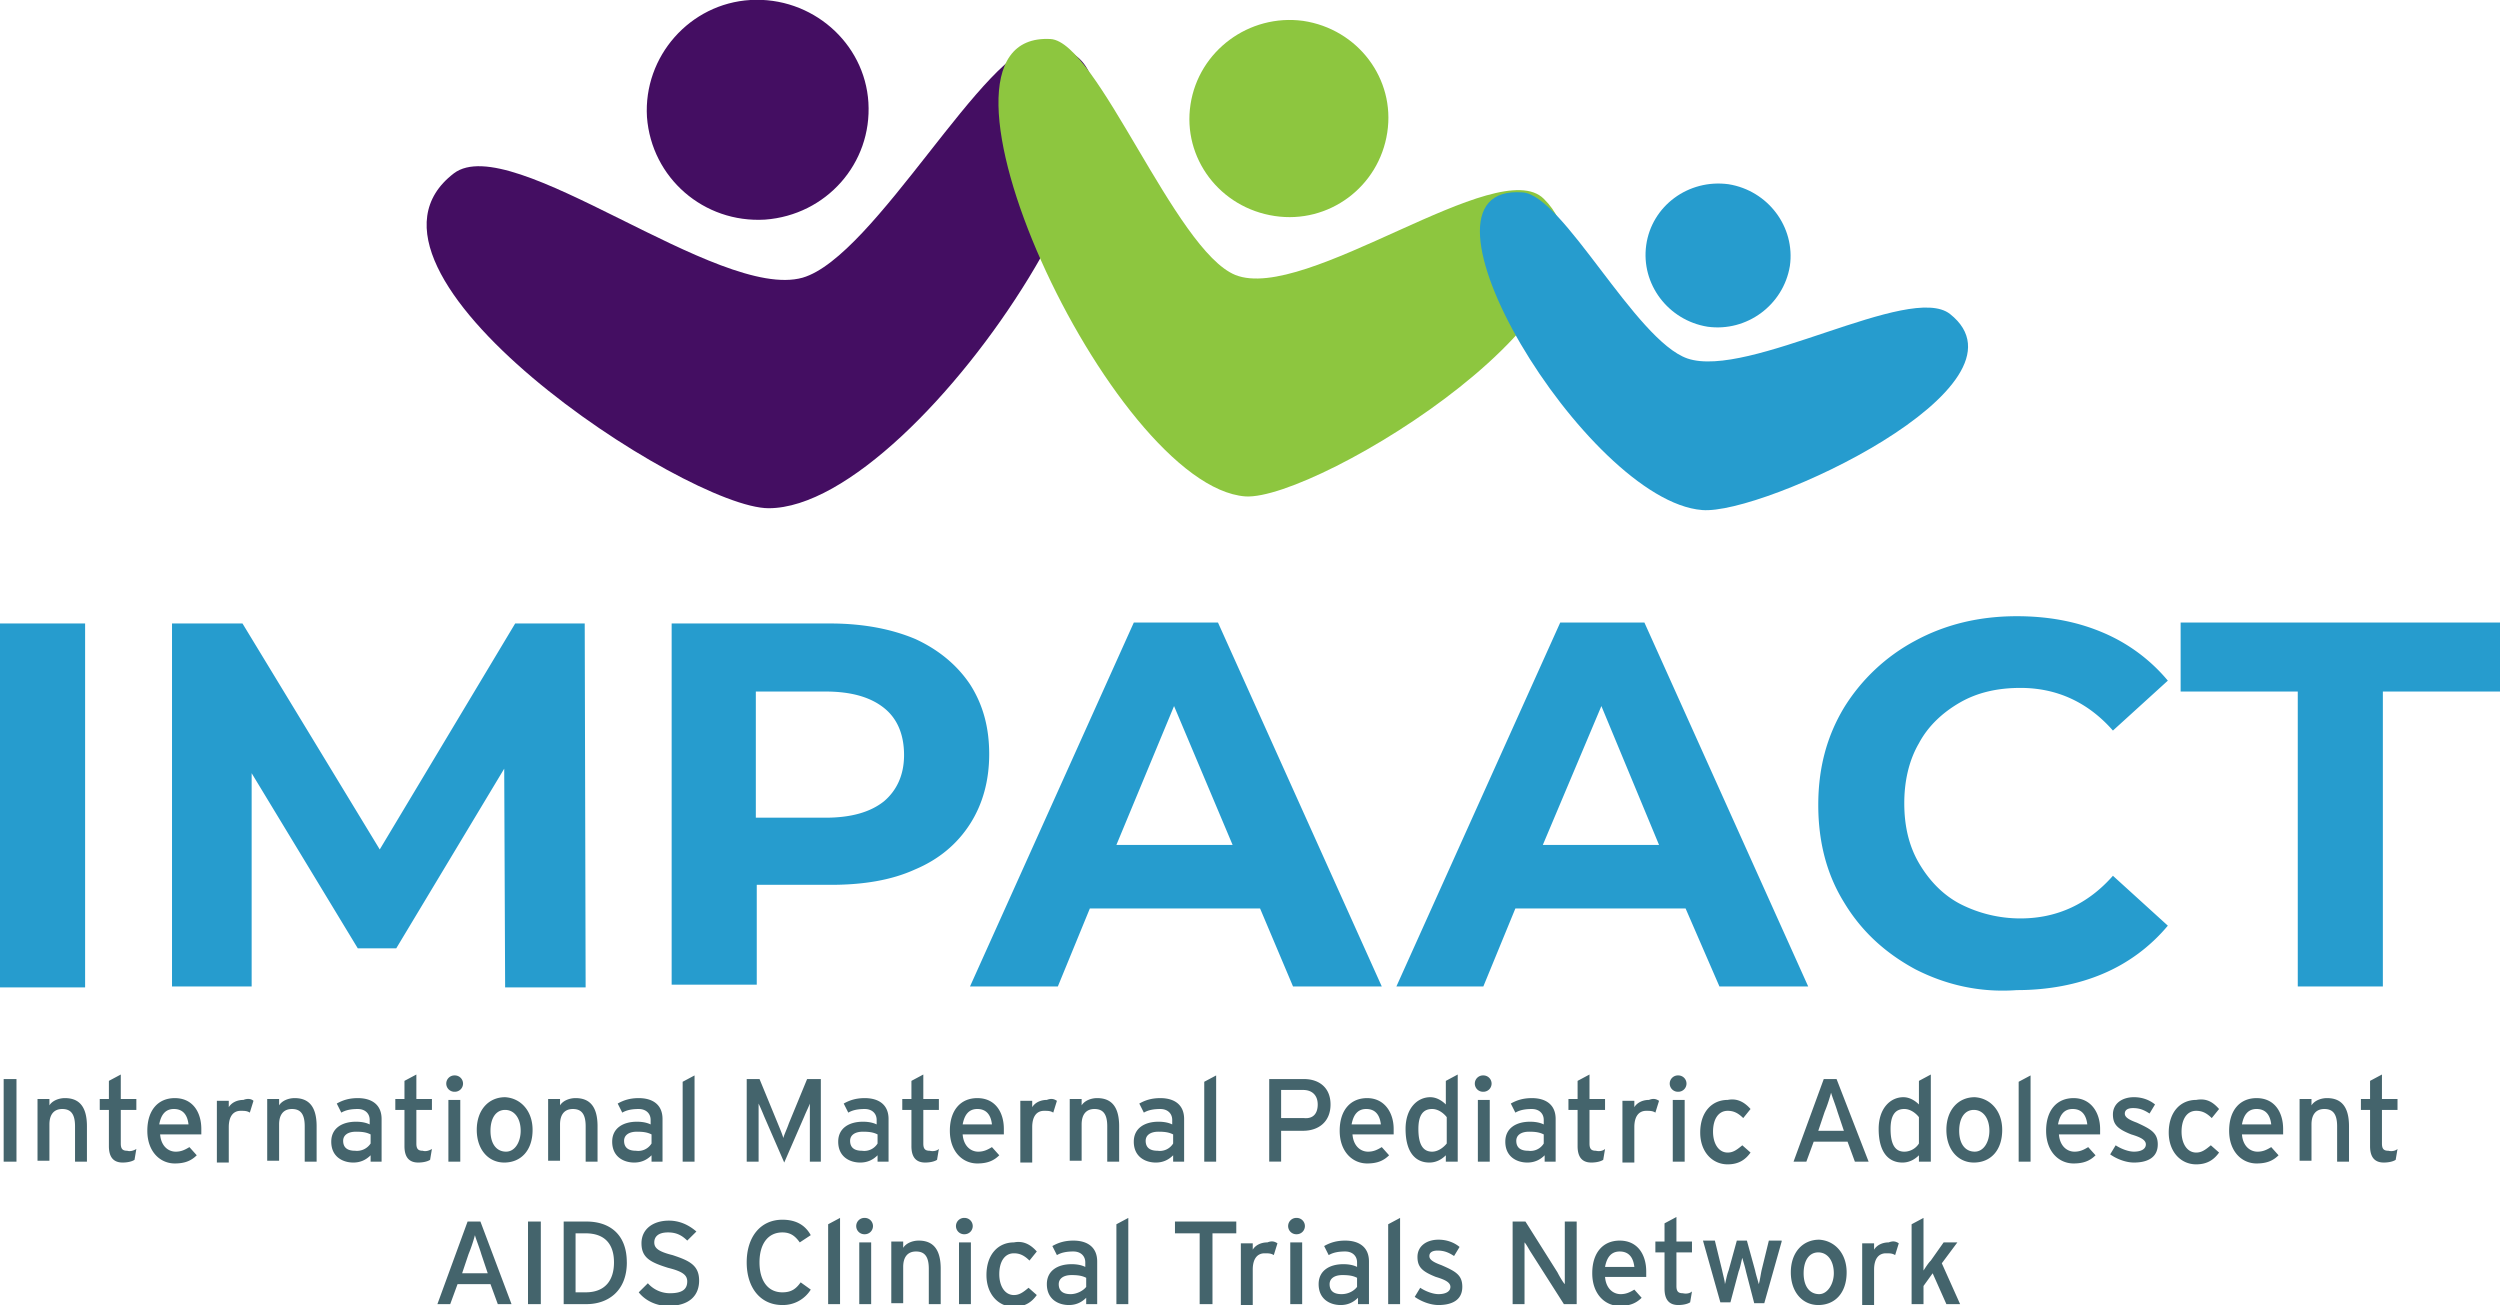 <svg xmlns="http://www.w3.org/2000/svg" width="159" height="83" fill="none"><g clip-path="url('#clip0')"><path fill="#269CCE" d="M0 39.653h5.413v23.145H0zM32.126 62.74l-.058-13.852L25.2 60.316h-2.444l-6.751-11.14V62.74H10.94V39.653h4.482l8.73 14.372 8.613-14.372h4.423l.058 23.145h-5.121zM58.2 40.634c1.512.693 2.676 1.674 3.491 2.886.815 1.27 1.222 2.713 1.222 4.444 0 1.674-.407 3.175-1.222 4.445s-1.979 2.25-3.492 2.886c-1.513.692-3.317.98-5.354.98H48.13v6.35h-5.413V39.653h10.069c2.095 0 3.9.346 5.412.981m-1.98 10.332c.815-.693 1.28-1.674 1.28-2.944s-.407-2.309-1.28-3.001c-.873-.693-2.095-1.04-3.724-1.04h-4.423v8.024h4.423c1.63 0 2.851-.347 3.724-1.04M80.14 57.777H69.315l-2.037 4.964h-5.587L72.11 39.595h5.354l10.418 23.146h-5.645zm-1.746-4.04-3.724-8.832-3.667 8.831zM107.203 57.777H96.378L94.34 62.74h-5.53L99.23 39.595h5.355l10.417 23.146h-5.645zm-1.688-4.04-3.667-8.832-3.724 8.831zM121.811 61.644c-1.921-1.04-3.434-2.424-4.54-4.271-1.106-1.79-1.629-3.867-1.629-6.176s.523-4.33 1.629-6.176a11.9 11.9 0 0 1 4.54-4.271q2.88-1.56 6.46-1.559c2.037 0 3.841.346 5.471 1.04a10.9 10.9 0 0 1 4.132 3.058l-3.492 3.175c-1.572-1.79-3.55-2.713-5.878-2.713-1.455 0-2.736.289-3.842.924-1.105.634-2.036 1.5-2.618 2.597-.641 1.096-.932 2.424-.932 3.81 0 1.442.291 2.712.932 3.809.64 1.096 1.513 2.02 2.618 2.597a8.4 8.4 0 0 0 3.842.924c2.328 0 4.306-.924 5.878-2.713l3.492 3.174a10.9 10.9 0 0 1-4.132 3.06c-1.63.692-3.492 1.038-5.471 1.038-2.386.174-4.54-.346-6.46-1.327M146.138 43.982h-7.45v-4.387H159v4.387h-7.45V62.74h-5.412z"/><path fill="#44646C" d="M1.048 73.88H.233v-5.252h.815zM5.587 73.88h-.815v-2.25c0-.809-.29-1.097-.814-1.097s-.815.346-.815.98v2.31h-.757v-3.925h.757v.404c.174-.289.582-.462.99-.462.93 0 1.396.577 1.396 1.79v2.25zM8.672 73.072l-.117.693c-.174.115-.465.173-.756.173q-.873 0-.873-1.039V70.59h-.582v-.692h.582v-1.155l.756-.404v1.559h.99v.692h-.99v2.136c0 .346.117.462.408.462.174.058.407 0 .582-.116M12.804 71.803v.346h-2.62c.06.75.525 1.097.99 1.097.35 0 .582-.116.873-.29l.466.52c-.35.347-.757.52-1.397.52-.931 0-1.746-.75-1.746-2.078s.699-2.078 1.746-2.078c1.164 0 1.688.924 1.688 1.962m-.815-.29c-.058-.519-.29-.98-.931-.98-.524 0-.815.346-.931.98zM16.121 70.013l-.233.75c-.174-.115-.349-.115-.582-.115-.465 0-.756.346-.756 1.04v2.25h-.757v-3.925h.757v.404c.174-.288.524-.462.931-.462.291-.115.524-.057.64.058M20.137 73.88h-.757v-2.25c0-.809-.29-1.097-.814-1.097s-.815.346-.815.98v2.31h-.757v-3.925h.757v.404c.174-.289.582-.462.99-.462.93 0 1.396.577 1.396 1.79zM24.327 73.88h-.756v-.404c-.291.289-.64.462-1.106.462-.64 0-1.397-.346-1.397-1.327 0-.866.698-1.27 1.572-1.27q.524 0 .872.173v-.289c0-.404-.29-.692-.756-.692-.407 0-.757.057-1.048.23l-.29-.577c.407-.23.814-.346 1.338-.346.873 0 1.513.404 1.513 1.328v2.712zm-.756-1.154v-.577c-.233-.116-.466-.173-.931-.173-.524 0-.815.23-.815.577 0 .404.233.635.756.635a1.04 1.04 0 0 0 .99-.462M27.47 73.072l-.116.693c-.175.115-.466.173-.757.173q-.873 0-.873-1.039V70.59h-.582v-.692h.582v-1.155l.757-.404v1.559h.99v.692h-.99v2.136c0 .346.116.462.407.462.175.058.407 0 .582-.116M29.449 68.916a.52.52 0 0 1-.524.52.52.52 0 1 1 0-1.039.52.52 0 0 1 .524.52m-.116 4.964h-.815v-3.925h.756v3.925zM33.872 71.86c0 1.328-.757 2.078-1.804 2.078-.99 0-1.746-.808-1.746-2.078s.756-2.078 1.804-2.078c.99.058 1.746.866 1.746 2.078m-.757.058c0-.808-.407-1.328-.989-1.328s-.931.52-.931 1.328c0 .866.407 1.327.99 1.327.581 0 .93-.635.93-1.327M38.062 73.88h-.814v-2.25c0-.809-.291-1.097-.815-1.097s-.815.346-.815.98v2.31h-.757v-3.925h.757v.404c.174-.289.582-.462.99-.462.93 0 1.396.577 1.396 1.79v2.25zM42.195 73.88h-.757v-.404c-.291.289-.64.462-1.106.462-.64 0-1.397-.346-1.397-1.327 0-.866.699-1.27 1.572-1.27q.523 0 .873.173v-.289c0-.404-.291-.692-.757-.692-.407 0-.756.057-1.047.23l-.291-.577c.407-.23.814-.346 1.338-.346.873 0 1.513.404 1.513 1.328v2.712zm-.757-1.154v-.577c-.233-.116-.466-.173-.931-.173-.524 0-.815.23-.815.577 0 .404.233.635.757.635a.99.99 0 0 0 .989-.462M44.173 73.88h-.756v-5.079l.756-.404zM52.263 73.88h-.756v-3.694c-.059.173-.233.52-.35.808l-1.28 2.944-1.28-2.944a17 17 0 0 0-.35-.808v3.694h-.756v-5.252h.815l1.163 2.828c.117.289.291.693.35.924.058-.231.232-.578.349-.924l1.164-2.828h.873v5.252zM56.57 73.88h-.757v-.404c-.29.289-.64.462-1.106.462-.64 0-1.397-.346-1.397-1.327 0-.866.699-1.27 1.572-1.27q.524 0 .873.173v-.289c0-.404-.291-.692-.757-.692-.407 0-.756.057-1.047.23l-.291-.577c.407-.23.815-.346 1.338-.346.873 0 1.514.404 1.514 1.328v2.712zm-.757-1.154v-.577c-.233-.116-.466-.173-.931-.173-.524 0-.815.23-.815.577 0 .404.233.635.757.635a.99.99 0 0 0 .99-.462M59.713 73.072l-.117.693c-.174.115-.465.173-.756.173q-.874 0-.873-1.039V70.59h-.582v-.692h.582v-1.155l.756-.404v1.559h.99v.692h-.99v2.136c0 .346.117.462.407.462.233.058.466 0 .582-.116M63.845 71.803v.346h-2.62c.059.75.524 1.097.99 1.097.35 0 .582-.116.873-.29l.466.52c-.35.347-.757.52-1.397.52-.931 0-1.746-.75-1.746-2.078s.698-2.078 1.746-2.078c1.164 0 1.688.924 1.688 1.962m-.757-.29c-.058-.519-.291-.98-.931-.98-.524 0-.815.346-.931.98zM67.22 70.013l-.233.75c-.174-.115-.349-.115-.582-.115-.465 0-.756.346-.756 1.04v2.25h-.757v-3.925h.757v.404c.174-.288.523-.462.93-.462.292-.115.467-.057.641.058M71.236 73.88h-.815v-2.25c0-.809-.29-1.097-.815-1.097-.523 0-.814.346-.814.98v2.31h-.757v-3.925h.757v.404c.174-.289.582-.462.989-.462.931 0 1.397.577 1.397 1.79v2.25zM75.368 73.88h-.756v-.404c-.291.289-.64.462-1.106.462-.64 0-1.397-.346-1.397-1.327 0-.866.698-1.27 1.571-1.27q.524 0 .873.173v-.289c0-.404-.29-.692-.756-.692-.408 0-.757.057-1.048.23l-.29-.577c.406-.23.814-.346 1.338-.346.873 0 1.513.404 1.513 1.328v2.712zm-.756-1.154v-.577c-.233-.116-.466-.173-.932-.173-.524 0-.815.23-.815.577 0 .404.233.635.757.635a.99.99 0 0 0 .99-.462M77.347 73.88h-.757v-5.079l.757-.404zM84.622 70.244c0 1.097-.757 1.674-1.746 1.674h-1.397v1.962h-.757v-5.252h2.212c.93 0 1.688.52 1.688 1.616m-.815 0c0-.577-.35-.923-.931-.923h-1.397v1.789h1.455c.582.058.873-.289.873-.866M88.637 71.803v.346h-2.619c.059.75.524 1.097.99 1.097.349 0 .582-.116.873-.29l.465.52c-.349.347-.756.52-1.396.52-.932 0-1.746-.75-1.746-2.078s.698-2.078 1.746-2.078c1.105 0 1.687.924 1.687 1.962m-.814-.29c-.059-.519-.291-.98-.932-.98-.523 0-.814.346-.93.98zM92.77 73.88h-.815v-.404c-.291.289-.64.462-1.048.462-.873 0-1.513-.635-1.513-2.136 0-1.327.757-2.02 1.571-2.02.408 0 .757.231.99.462v-1.5l.756-.405v5.541zm-.757-1.154v-1.674c-.175-.23-.524-.52-.931-.52-.582 0-.873.405-.873 1.27 0 .982.29 1.444.873 1.444.349 0 .698-.231.931-.52M94.865 68.916a.52.52 0 0 1-.524.52.52.52 0 1 1 0-1.039.52.52 0 0 1 .524.52m-.117 4.964h-.756v-3.925h.756zM98.997 73.88h-.757v-.404c-.29.289-.64.462-1.105.462-.64 0-1.397-.346-1.397-1.327 0-.866.698-1.27 1.571-1.27q.524 0 .873.173v-.289c0-.404-.29-.692-.756-.692-.408 0-.757.057-1.048.23l-.291-.577c.407-.23.815-.346 1.339-.346.873 0 1.513.404 1.513 1.328v2.712zm-.815-1.154v-.577c-.233-.116-.465-.173-.931-.173-.524 0-.815.23-.815.577 0 .404.233.635.757.635a.99.99 0 0 0 .99-.462M102.081 73.072l-.116.693c-.175.115-.466.173-.757.173q-.873 0-.873-1.039V70.59h-.582v-.692h.582v-1.155l.757-.404v1.559h.989v.692h-.989v2.136c0 .346.116.462.407.462.233.058.466 0 .582-.116M105.515 70.013l-.233.75c-.174-.115-.349-.115-.582-.115-.465 0-.756.346-.756 1.04v2.25h-.757v-3.925h.757v.404c.174-.288.524-.462.931-.462.291-.115.466-.057.64.058M107.261 68.916a.52.52 0 0 1-.524.52.52.52 0 1 1 0-1.039.52.52 0 0 1 .524.52m-.116 4.964h-.757v-3.925h.757zM111.335 70.533l-.466.577c-.349-.347-.64-.462-.989-.462-.582 0-.931.52-.931 1.328 0 .75.349 1.327.931 1.327.349 0 .582-.173.931-.462l.524.462c-.291.404-.698.75-1.455.75-.989 0-1.746-.808-1.746-2.02 0-1.327.757-2.078 1.746-2.078.582-.115 1.048.116 1.455.578M118.843 73.88h-.873l-.466-1.27h-2.153l-.466 1.27h-.815l1.921-5.252h.815zm-1.572-1.962-.407-1.212c-.117-.404-.349-.981-.408-1.212-.058.23-.232.808-.407 1.212l-.407 1.212zM122.8 73.88h-.756v-.404c-.291.289-.641.462-1.048.462-.873 0-1.513-.635-1.513-2.136 0-1.327.756-2.02 1.571-2.02.408 0 .757.231.99.462v-1.5l.756-.405zm-.756-1.154v-1.674c-.175-.23-.524-.52-.932-.52-.582 0-.872.405-.872 1.27 0 .982.29 1.444.872 1.444.408 0 .757-.231.932-.52M127.34 71.86c0 1.328-.757 2.078-1.804 2.078-.99 0-1.746-.808-1.746-2.078s.756-2.078 1.804-2.078c.989.058 1.746.866 1.746 2.078m-.815.058c0-.808-.407-1.328-.989-1.328s-.932.52-.932 1.328c0 .866.408 1.327.99 1.327s.931-.635.931-1.327M129.144 73.88h-.757v-5.079l.757-.404zM133.567 71.803v.346h-2.619c.058.75.524 1.097.989 1.097.35 0 .582-.116.873-.29l.466.52c-.349.347-.757.52-1.397.52-.931 0-1.746-.75-1.746-2.078s.699-2.078 1.746-2.078c1.106 0 1.688.924 1.688 1.962m-.815-.29c-.058-.519-.291-.98-.931-.98-.524 0-.815.346-.931.98zM137.234 72.784c0 .865-.699 1.154-1.514 1.154-.523 0-1.105-.23-1.513-.52l.349-.577c.35.231.815.404 1.164.404.466 0 .757-.173.757-.461s-.349-.462-.931-.635c-.873-.347-1.164-.635-1.164-1.27 0-.693.582-1.097 1.338-1.097.524 0 .99.173 1.339.462l-.349.577c-.349-.23-.64-.346-1.048-.346-.407 0-.524.173-.524.346s.117.347.757.577c.873.404 1.339.635 1.339 1.386M141.133 70.533l-.466.577c-.349-.347-.64-.462-.989-.462-.582 0-.931.52-.931 1.328 0 .75.349 1.327.931 1.327.349 0 .582-.173.931-.462l.524.462c-.291.404-.698.75-1.455.75-.989 0-1.746-.808-1.746-2.02 0-1.327.757-2.078 1.746-2.078.64-.115 1.048.116 1.455.578M145.207 71.803v.346h-2.619c.058.75.524 1.097.989 1.097.35 0 .582-.116.873-.29l.466.52c-.349.347-.757.52-1.397.52-.931 0-1.746-.75-1.746-2.078s.699-2.078 1.746-2.078c1.164 0 1.688.924 1.688 1.962m-.757-.29c-.058-.519-.291-.98-.931-.98-.524 0-.815.346-.931.98zM149.397 73.88h-.756v-2.25c0-.809-.291-1.097-.815-1.097s-.815.346-.815.98v2.31h-.757v-3.925h.757v.404c.175-.289.582-.462.989-.462.932 0 1.397.577 1.397 1.79zM152.482 73.072l-.117.693c-.174.115-.465.173-.756.173q-.873 0-.873-1.039V70.59h-.582v-.692h.582v-1.155l.756-.404v1.559h.99v.692h-.99v2.136c0 .346.117.462.408.462.233.058.465 0 .582-.116M32.533 82.942h-.873l-.465-1.27H29.1l-.466 1.27h-.815l1.92-5.252h.816zM31.02 80.98l-.407-1.212c-.116-.404-.35-.981-.407-1.212a10 10 0 0 1-.408 1.212l-.407 1.212zM34.396 82.942h-.815V77.69h.815zM39.867 80.287c0 1.847-1.223 2.655-2.561 2.655H35.85V77.69h1.455c1.397 0 2.56.75 2.56 2.597m-.815 0c0-1.096-.524-1.847-1.804-1.847h-.64v3.752h.64c1.28 0 1.804-.808 1.804-1.905M44.464 81.442c0 .923-.582 1.616-1.979 1.616-.756 0-1.455-.347-1.862-.866l.582-.577c.35.404.873.635 1.397.635.756 0 1.106-.231 1.106-.75 0-.405-.291-.636-1.223-.867-1.105-.346-1.687-.634-1.687-1.558 0-.923.756-1.443 1.746-1.443.698 0 1.28.289 1.746.693l-.582.577c-.35-.346-.699-.52-1.223-.52-.64 0-.873.289-.873.635s.233.578 1.164.808c1.048.347 1.688.635 1.688 1.617M51.565 82.019A2.08 2.08 0 0 1 49.76 83c-1.397 0-2.27-1.097-2.27-2.713s.873-2.713 2.27-2.713c.872 0 1.454.347 1.804.982l-.699.461c-.29-.404-.582-.635-1.105-.635-.932 0-1.456.75-1.456 1.905s.524 1.905 1.456 1.905c.581 0 .872-.23 1.163-.635zM53.427 82.942h-.757v-5.079l.757-.404zM55.522 77.979a.52.52 0 0 1-.524.519.52.52 0 1 1 0-1.039.52.52 0 0 1 .524.52m-.116 4.963h-.757v-3.925h.757zM59.829 82.942h-.757v-2.25c0-.809-.29-1.097-.815-1.097-.523 0-.814.346-.814.98v2.31h-.757V78.96h.757v.404c.174-.289.582-.462.989-.462.931 0 1.397.577 1.397 1.79zM61.866 77.979a.52.52 0 0 1-.524.519.52.52 0 1 1 0-1.039.52.52 0 0 1 .524.52m-.117 4.963h-.756v-3.925h.756zM65.94 79.595l-.466.577c-.35-.346-.64-.462-.99-.462-.581 0-.93.52-.93 1.328 0 .75.349 1.327.93 1.327.35 0 .583-.173.932-.462l.524.462c-.291.404-.699.75-1.455.75-.99 0-1.746-.808-1.746-2.02 0-1.327.756-2.078 1.746-2.078.582-.115 1.047.116 1.455.578M69.839 82.942h-.757v-.404c-.29.289-.64.462-1.105.462-.64 0-1.397-.346-1.397-1.328 0-.865.698-1.27 1.571-1.27q.524 0 .873.174v-.289c0-.404-.29-.693-.756-.693-.408 0-.757.058-1.048.231l-.291-.577c.407-.23.815-.346 1.339-.346.873 0 1.513.404 1.513 1.327v2.713zm-.757-1.096v-.578c-.232-.115-.465-.173-.93-.173-.525 0-.816.231-.816.577 0 .404.233.635.757.635.407 0 .815-.23.99-.462M71.76 82.942h-.757v-5.079l.757-.404zM78.685 78.44h-1.571v4.502h-.815V78.44h-1.571v-.75h3.9v.75zM81.246 79.075l-.233.75c-.174-.115-.349-.115-.582-.115-.465 0-.756.346-.756 1.039v2.25h-.757v-3.924h.757v.404c.174-.289.524-.462.931-.462.291-.115.466-.057.64.058M82.992 77.979a.52.52 0 0 1-.524.519.52.52 0 1 1 0-1.039.52.52 0 0 1 .524.52m-.116 4.963h-.815v-3.925h.757v3.925zM87.124 82.942h-.756v-.404c-.291.289-.64.462-1.106.462-.64 0-1.397-.346-1.397-1.328 0-.865.698-1.27 1.571-1.27q.524 0 .873.174v-.289c0-.404-.29-.693-.756-.693-.408 0-.757.058-1.048.231l-.29-.577c.407-.23.814-.346 1.338-.346.873 0 1.513.404 1.513 1.327v2.713zm-.815-1.096v-.578c-.232-.115-.465-.173-.93-.173-.525 0-.816.231-.816.577 0 .404.233.635.757.635.466 0 .815-.23.99-.462M89.045 82.942h-.757v-5.079l.757-.404zM93.002 81.846c0 .865-.698 1.154-1.513 1.154-.523 0-1.106-.23-1.513-.52l.35-.577c.349.231.814.404 1.163.404.466 0 .757-.173.757-.461s-.35-.462-.931-.635c-.873-.347-1.164-.635-1.164-1.27 0-.693.582-1.097 1.338-1.097.524 0 .99.173 1.339.462l-.35.577c-.349-.23-.64-.346-1.047-.346s-.524.173-.524.346.117.347.757.577c.931.404 1.338.635 1.338 1.386M100.219 82.942h-.756l-2.096-3.29c-.116-.173-.29-.52-.407-.635v3.925h-.757V77.69h.815l2.037 3.232c.116.231.35.635.466.75V77.69h.756v5.252zM104.7 80.864v.347h-2.619c.059.75.524 1.096.99 1.096.349 0 .582-.115.873-.288l.465.52c-.349.346-.756.519-1.396.519-.932 0-1.746-.75-1.746-2.078s.698-2.078 1.746-2.078c1.164 0 1.687.923 1.687 1.962m-.756-.288c-.058-.52-.291-.981-.931-.981-.524 0-.815.346-.932.98zM107.61 82.134l-.116.693c-.175.115-.466.173-.757.173q-.873 0-.873-1.04v-2.308h-.582v-.692h.582v-1.155l.757-.404v1.559h.989v.692h-.989v2.136c0 .346.116.462.407.462.233.057.466 0 .582-.116M113.314 78.96l-1.106 3.925h-.64l-.524-2.02c-.058-.29-.175-.636-.233-.866-.058.173-.116.577-.233.865l-.523 1.963h-.641l-1.105-3.925h.756l.466 1.905c.058.288.174.692.174.865.059-.173.117-.577.233-.865l.524-1.905h.64l.524 1.905c.058.288.175.635.233.865.058-.173.116-.577.174-.865l.466-1.905h.815zM117.446 80.922c0 1.328-.757 2.078-1.804 2.078-.99 0-1.746-.808-1.746-2.078s.756-2.078 1.804-2.078c.989.058 1.746.866 1.746 2.078m-.815.058c0-.808-.407-1.328-.989-1.328s-.931.52-.931 1.328c0 .866.407 1.327.989 1.327.524 0 .931-.635.931-1.327M120.763 79.075l-.233.75c-.174-.115-.349-.115-.582-.115-.465 0-.756.346-.756 1.039v2.25h-.757v-3.924h.757v.404c.174-.289.524-.462.931-.462.291-.115.466-.057.64.058M124.663 82.942h-.873l-.873-1.962-.582.808v1.154h-.757v-5.079l.757-.404v3.348c.116-.174.291-.462.465-.635l.815-1.155h.873l-.989 1.328z"/><g fill="#440E62" style="mix-blend-mode:multiply"><path d="M55.231 6.522c.233 3.867-2.677 7.157-6.577 7.446-3.899.23-7.216-2.655-7.507-6.522C40.914 3.579 43.882.23 47.723 0c3.9-.23 7.275 2.713 7.508 6.522"/><path d="M48.887 32.323c-5.238 0-28.168-15.065-20.02-21.299 3.666-2.77 16.82 8.139 22.174 6.638 4.597-1.328 11.698-14.834 15.132-14.776 11.174.173-7.392 29.437-17.286 29.437"/></g><g fill="#8DC63F" style="mix-blend-mode:multiply"><path d="M75.717 6.638c-.524 3.405 1.862 6.58 5.354 7.1 3.434.519 6.635-1.848 7.159-5.311.524-3.405-1.862-6.58-5.354-7.1-3.434-.461-6.635 1.905-7.159 5.31"/><path d="M79.209 31.572c4.54.289 25.491-12.525 18.973-18.931-2.91-2.886-15.132 6.637-19.613 4.848C74.728 15.93 69.78 2.655 66.813 2.482c-9.603-.52 3.899 28.456 12.396 29.09"/></g><g fill="#269CCE" style="mix-blend-mode:multiply"><path d="M104.7 15.584c-.349 2.482 1.397 4.79 3.9 5.195 2.502.346 4.83-1.385 5.237-3.867.35-2.482-1.396-4.791-3.899-5.195-2.561-.346-4.889 1.385-5.238 3.867"/><path d="M108.25 32.438c3.9.346 21.534-7.907 15.772-12.467-2.56-2.02-12.803 4.156-16.703 2.828-3.317-1.154-7.915-10.39-10.476-10.562-8.206-.635 4.074 19.624 11.407 20.201"/></g></g><defs><clipPath id="clip0"><path fill="#fff" d="M0 0h159v83H0z"/></clipPath></defs></svg>